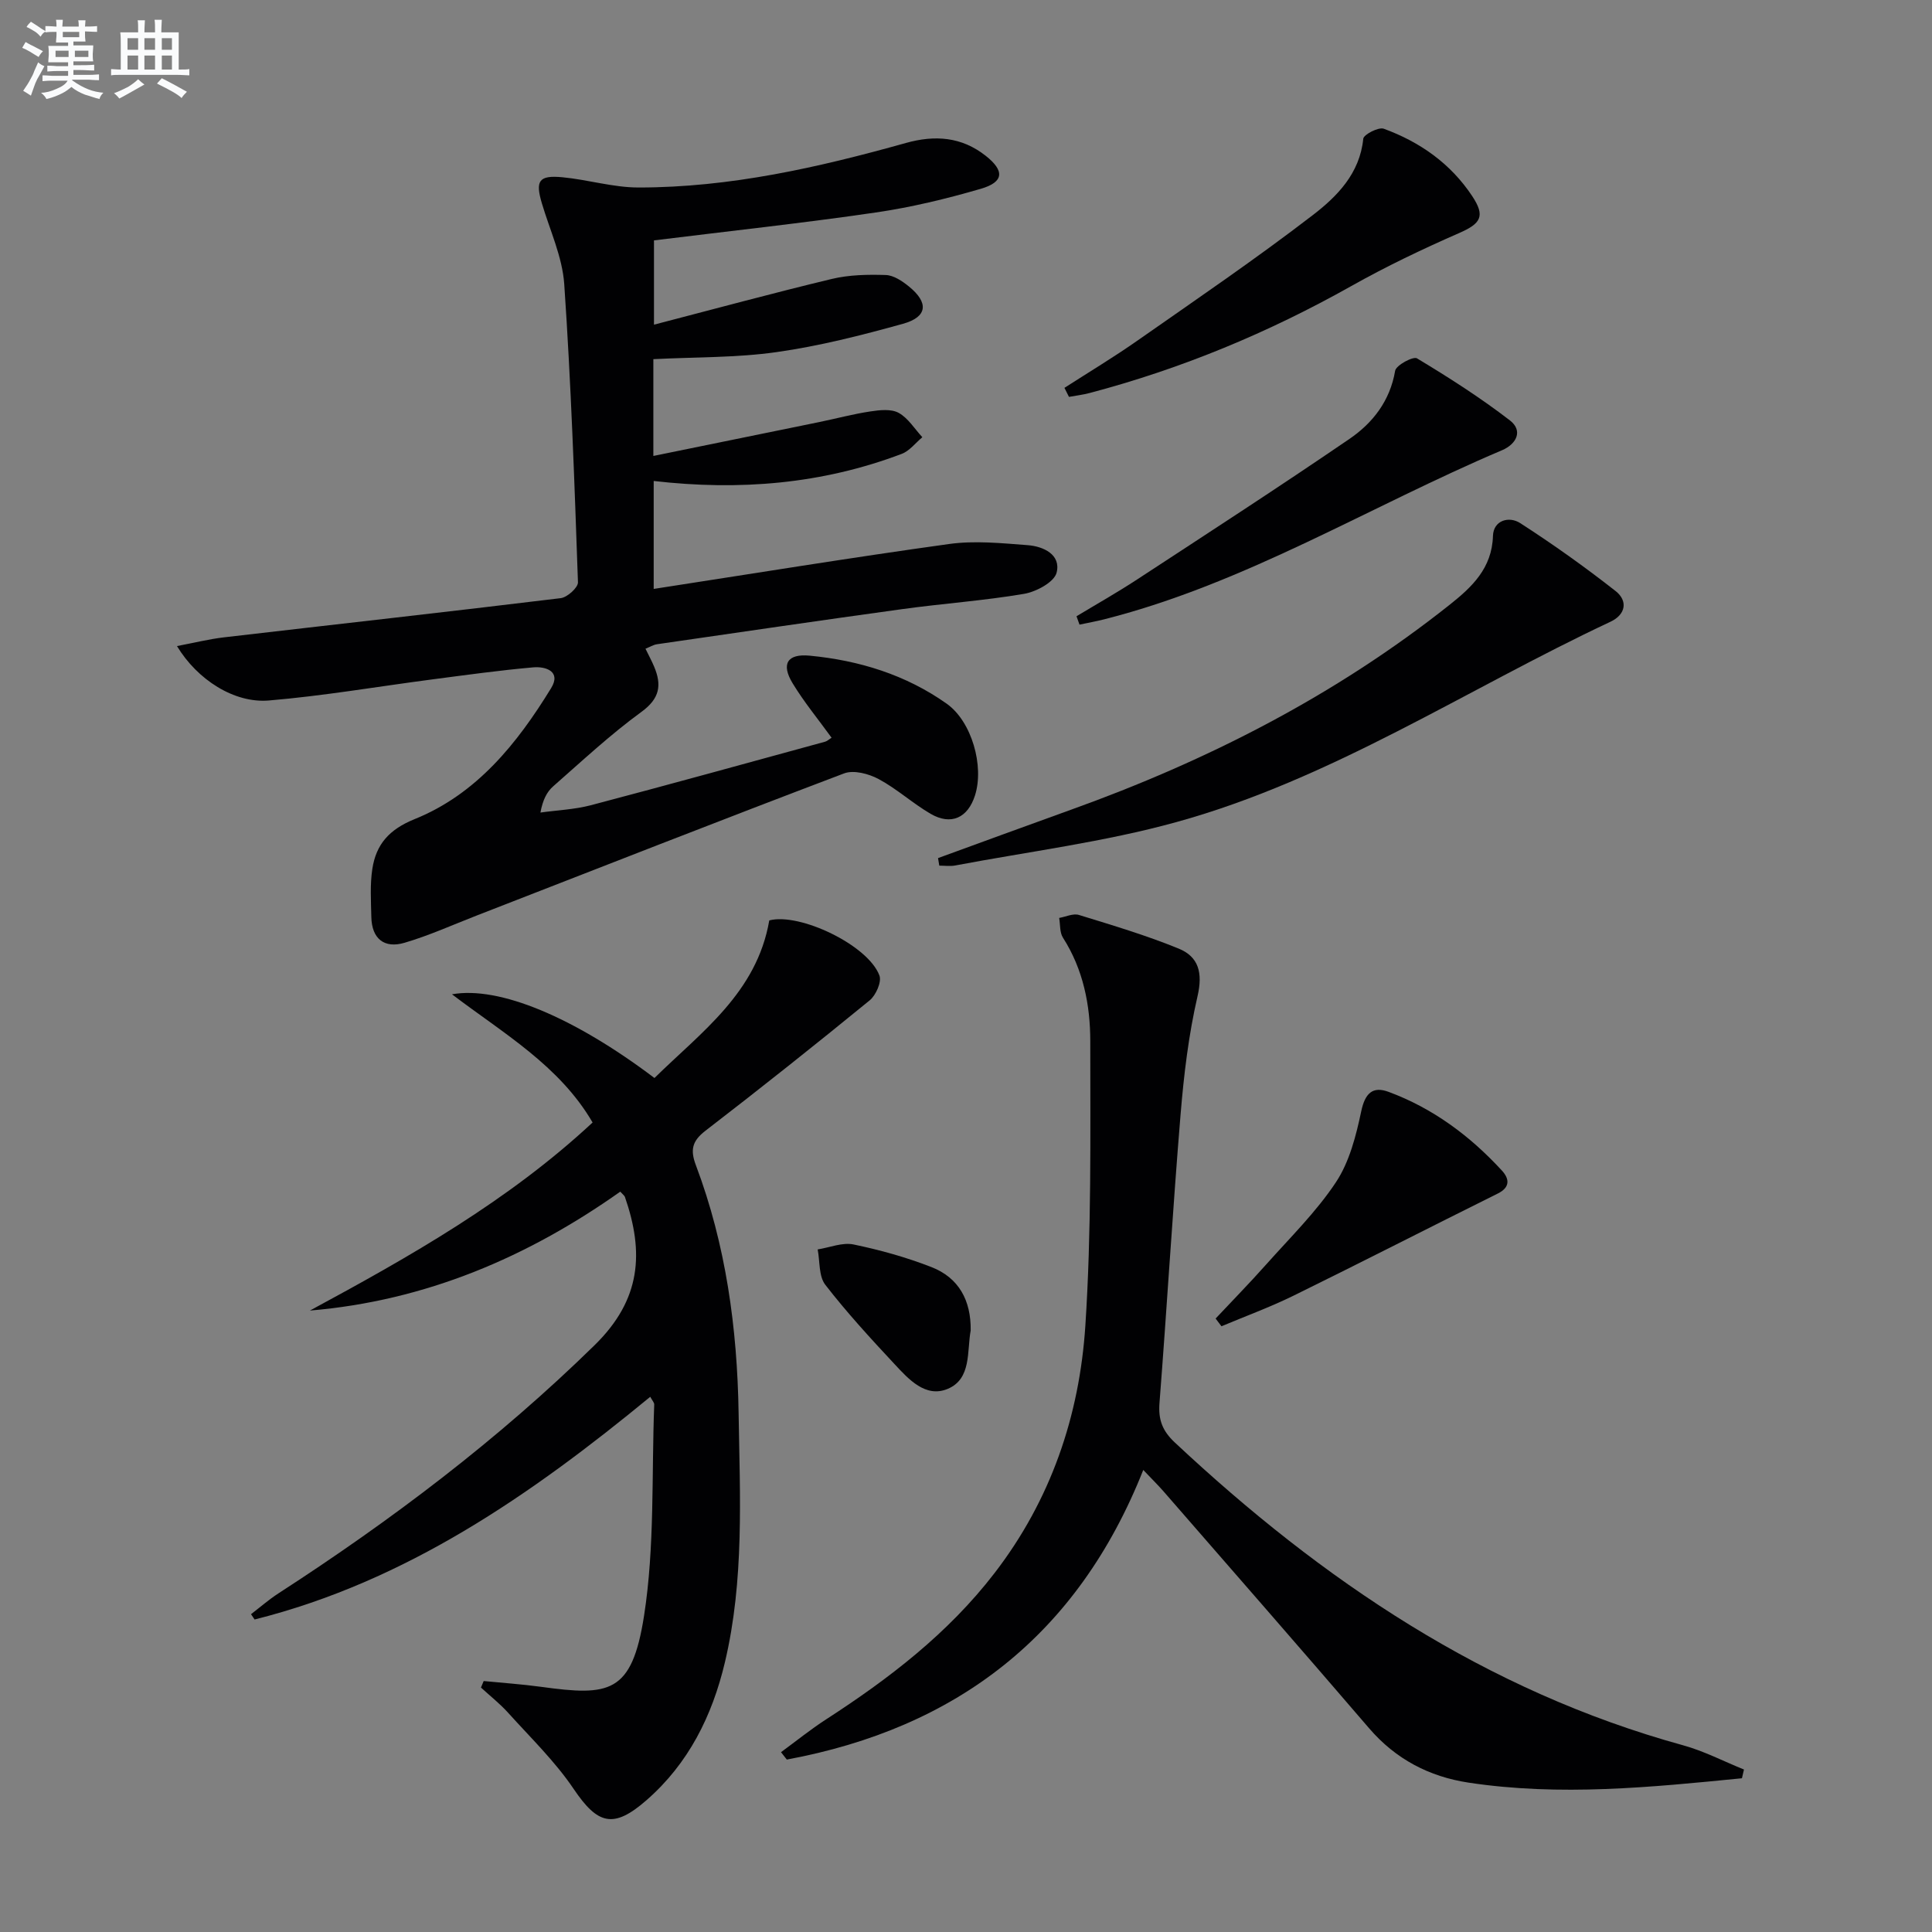 <svg enable-background="new 0 0 400 400" viewBox="0 0 400 400" xmlns="http://www.w3.org/2000/svg"><rect x="0" y="0" width="400" height="400" fill="#808080" stroke="none"/><g fill="#010103"><path d="m36.64 133.76c3.64-.69 6.64-1.44 9.69-1.8 23.26-2.71 46.53-5.29 69.77-8.12 1.35-.17 3.6-2.19 3.56-3.28-.72-20.59-1.43-41.18-2.84-61.73-.39-5.66-2.98-11.17-4.63-16.73-1.39-4.67-.65-5.87 4.27-5.4 5.27.5 10.5 2.12 15.74 2.12 18.93.01 37.25-4.15 55.36-9.22 6.03-1.69 11.53-1.27 16.5 2.64 3.97 3.13 3.81 5.45-1 6.85-7.14 2.08-14.44 3.84-21.79 4.91-15.1 2.2-30.29 3.84-45.87 5.77v17.45c12.41-3.22 24.57-6.53 36.82-9.47 3.6-.86 7.45-.93 11.17-.81 1.63.05 3.42 1.26 4.79 2.37 4.15 3.37 3.86 6.31-1.24 7.73-8.6 2.39-17.33 4.61-26.16 5.86-8.3 1.18-16.79 1.01-25.51 1.46v20.04c11.66-2.38 22.94-4.68 34.22-6.99 3.58-.73 7.12-1.69 10.72-2.23 1.93-.29 4.3-.56 5.85.3 1.96 1.08 3.3 3.31 4.9 5.04-1.41 1.18-2.64 2.83-4.27 3.45-16.49 6.25-33.57 7.66-51.35 5.61v22.35c20.54-3.17 40.82-6.48 61.16-9.3 5.32-.74 10.87-.17 16.27.24 3.28.25 6.93 1.96 5.99 5.69-.49 1.96-4.21 3.96-6.74 4.39-8.34 1.42-16.82 2-25.21 3.16-16.94 2.33-33.85 4.82-50.77 7.27-.78.11-1.51.58-2.4.93.66 1.37 1.3 2.52 1.8 3.73 1.59 3.8 1.18 6.57-2.64 9.35-6.42 4.68-12.28 10.15-18.27 15.41-1.3 1.14-2.15 2.79-2.64 5.43 3.48-.49 7.05-.63 10.42-1.51 16.21-4.27 32.36-8.74 48.52-13.16.45-.12.83-.51 1.34-.82-2.74-3.79-5.69-7.36-8.07-11.28-2.42-3.99-1.11-6.16 3.55-5.71 10.22.98 19.89 3.95 28.35 9.94 5.2 3.68 7.8 12.93 5.86 19-1.49 4.66-4.96 6.26-9.19 3.8-3.72-2.17-6.97-5.16-10.75-7.19-2.05-1.1-5.16-1.93-7.15-1.18-25.45 9.64-50.78 19.6-76.15 29.46-4.94 1.92-9.79 4.12-14.86 5.61-4.2 1.24-6.79-.82-6.88-5.35-.07-3.32-.29-6.71.21-9.96.78-5.05 3.46-8.15 8.73-10.28 12.85-5.18 21.26-15.66 28.29-27.14 2.11-3.45-1.1-4.52-3.72-4.29-6.93.61-13.82 1.57-20.72 2.47-11.34 1.48-22.63 3.43-34.01 4.39-7.15.6-14.8-4.28-19.02-11.27z"/><path d="m134.63 289.19c-24.64 20.27-50.52 38.23-81.92 46.11-.25-.37-.49-.74-.74-1.1 1.89-1.45 3.7-3.03 5.69-4.32 23.38-15.13 45.45-31.8 65.45-51.38 9.67-9.47 10.24-19.21 6.28-30.67-.1-.29-.42-.5-.97-1.11-19.18 13.56-40.28 22.6-64.26 24.62 20.68-11.17 41.07-22.7 58.53-38.94-6.88-11.8-18.44-18.43-29.11-26.54 9.74-1.75 25.25 4.73 41.92 17.33 9.67-9.51 21.18-17.64 23.77-32.63 6.25-1.65 20.47 5.1 22.81 11.42.49 1.32-.74 4.09-2.03 5.14-11.21 9.16-22.54 18.17-34.01 27-2.74 2.11-3.16 3.96-1.97 7.11 6.23 16.51 8.57 33.77 8.85 51.28.27 17.27 1.2 34.63-2.84 51.67-2.63 11.08-7.52 20.93-16.24 28.54-6.84 5.97-10.09 5.03-15.07-2.34-3.85-5.71-8.92-10.61-13.56-15.76-1.71-1.9-3.75-3.5-5.63-5.23.19-.45.37-.9.56-1.35 3.96.39 7.94.66 11.89 1.2 14.11 1.94 18.79 1.43 21.31-14.69 2.24-14.34 1.55-29.14 2.11-43.74.02-.43-.43-.87-.82-1.62z"/><path d="m360.65 368.17c-18.84 1.87-37.7 3.77-56.63.9-8.1-1.23-15.06-4.85-20.55-11.24-14.1-16.42-28.35-32.71-42.55-49.03-1.19-1.36-2.48-2.63-4.22-4.46-13.6 34.32-38.75 53.46-73.8 59.96-.4-.51-.8-1.02-1.2-1.53 3.1-2.27 6.1-4.7 9.33-6.79 13.06-8.45 25.26-17.8 34.87-30.28 11.67-15.15 17.59-32.56 18.81-51.22 1.28-19.58 1.02-39.27 1.02-58.91 0-7.49-1.46-14.87-5.66-21.44-.69-1.08-.54-2.71-.78-4.08 1.37-.24 2.91-.99 4.09-.62 6.95 2.14 13.94 4.22 20.66 6.97 4.14 1.69 5.01 5.03 3.9 9.84-1.86 8.03-2.84 16.33-3.52 24.56-1.64 19.88-2.81 39.79-4.36 59.67-.27 3.46.59 5.76 3.17 8.18 30.52 28.57 64.38 51.44 105.22 62.69 4.34 1.19 8.42 3.33 12.62 5.02-.15.59-.29 1.2-.42 1.81z"/><path d="m194.21 177.66c9.14-3.33 18.28-6.69 27.43-9.98 28.34-10.17 54.86-23.7 78.52-42.49 4.58-3.64 8.74-7.54 8.94-14.22.1-3.28 3.35-4.14 5.62-2.68 6.8 4.38 13.41 9.09 19.77 14.08 2.55 2 2.17 4.84-1.07 6.36-29.88 14.02-57.74 32.61-89.88 41.48-14.95 4.13-30.5 6.09-45.78 8.98-1.06.2-2.19.03-3.29.03-.09-.52-.17-1.04-.26-1.56z"/><path d="m220.38 80.3c5.04-3.24 10.18-6.33 15.08-9.76 12.21-8.54 24.55-16.94 36.36-26.02 5.01-3.85 9.72-8.61 10.43-15.8.09-.87 3.16-2.46 4.24-2.07 7.49 2.74 13.84 7.2 18.32 13.96 2.75 4.16 1.8 5.67-2.73 7.65-7.58 3.32-15.09 6.9-22.3 10.96-17.16 9.65-35.16 17.13-54.19 22.15-1.4.37-2.84.54-4.27.8-.31-.64-.62-1.26-.94-1.87z"/><path d="m222.88 127.59c4.19-2.53 8.46-4.94 12.55-7.62 14.7-9.62 29.45-19.18 43.95-29.09 4.83-3.3 8.41-7.87 9.47-14.12.2-1.15 3.74-3.04 4.52-2.57 6.61 3.98 13.14 8.15 19.24 12.85 2.75 2.12 1.4 4.89-1.64 6.18-27.43 11.63-53.05 27.55-82.26 34.98-1.72.44-3.47.75-5.21 1.12-.21-.59-.41-1.16-.62-1.73z"/><path d="m251.68 272.99c3.48-3.71 7.04-7.34 10.42-11.14 4.97-5.59 10.39-10.9 14.49-17.08 2.8-4.23 4.17-9.62 5.24-14.7.79-3.72 2.36-5.23 5.64-4.02 9.2 3.4 16.89 9.13 23.49 16.31 1.52 1.66 1.79 3.44-.88 4.76-14.12 7.01-28.15 14.2-42.3 21.15-4.83 2.37-9.92 4.23-14.89 6.32-.4-.53-.8-1.07-1.21-1.6z"/><path d="m200.97 275.46c-.8 4.3.21 10.03-4.78 12.1-4.56 1.89-8.06-1.99-10.99-5.14-4.95-5.31-9.89-10.68-14.33-16.42-1.38-1.78-1.1-4.84-1.58-7.32 2.48-.39 5.11-1.5 7.41-1.03 5.47 1.13 10.92 2.65 16.13 4.68 5.67 2.2 8.23 6.9 8.14 13.13z"/></g><path d="m6.8 9.5c.6.3 1.3.7 2.1 1.1-.4.4-.7.8-.9 1.2-.7-.4-1.3-.8-1.8-1.1s-1.1-.6-1.6-.8c.2-.4.5-.8.7-1.2.4.2.8.5 1.5.8zm.9 6.9c-.3.6-.5 1.1-.7 1.7s-.4 1.1-.6 1.7c-.6-.4-1.1-.7-1.6-1 .7-1 1.2-1.8 1.5-2.4.3-.5.6-1.1.8-1.7.3-.6.5-1.2.8-1.8.3.3.8.6 1.3.8-.7 1.3-1.2 2.2-1.5 2.7zm.1-11c.4.3 1 .7 1.7 1.1-.5.2-.8.6-1.1 1.1-.5-.6-1-1-1.4-1.2s-.9-.6-1.5-.8c.2-.4.5-.7.9-1.1.5.3.9.6 1.4.9zm10.5 13.1c1 .4 2 .6 3.1.7-.4.4-.7.8-.8 1.3-.9-.2-1.9-.6-3-.9-1-.4-2-.9-2.8-1.6-.5.4-1.1.9-1.9 1.3s-1.9.9-3.3 1.2c-.1-.3-.5-.8-1.1-1.3 1 0 2.1-.3 3.2-.8 1.2-.5 1.9-1 2.3-1.7h-3.2c-.4 0-1 0-2 .1v-1.2c1 0 1.7.1 2 .1h3.3v-1h-2.3c-.2 0-.9 0-2 .1v-1.2c1.2 0 1.9.1 2 .1h2.3v-.8h-4.1c0-.7.1-1.2.1-1.6 0-.5 0-1.1-.1-1.8h4.1v-.7h-2.5c0-.6.1-1.1.1-1.6v-.6h-.5c-.4 0-1 0-1.8.1v-1.3c1.2 0 1.9.1 2.1.1h.2c0-.3 0-.8-.1-1.4h1.4c0 .6-.1 1-.1 1.4h3.4c0-.4 0-.8-.1-1.3h1.5c0 .4-.1.9-.1 1.3.7 0 1.5 0 2.5-.1v1.2c-1 0-1.8-.1-2.5-.1v.6c0 .3 0 .8.1 1.5h-2.5v.8h4.1c0 .8-.1 1.3-.1 1.8s0 1 .1 1.5h-4.1v.8h1.4c.8 0 1.8 0 2.9-.1v1.2c-1 0-1.9-.1-2.8-.1h-1.5v1h3.2c.3 0 1 0 2.1-.1v1.2c-1.1 0-1.8-.1-2.1-.1h-3.4l-.1.1c1.4 1 2.4 1.5 3.4 1.9zm-4.1-6.7v-1.3h-2.7v1.3zm2.2-4.1v-1.1h-3.4v1.1zm1.9 4.1v-1.3h-2.8v1.3z" fill="#fafbfc"/><path d="m37 6.7v2.3 5.4c1 0 1.8 0 2.2-.1v1.3c-.6 0-1.5-.1-2.5-.1h-11.9c-.7 0-1.3 0-1.8.1v-1.3c.5 0 1.1.1 2 .1v-5.2c0-1 0-1.8-.1-2.5h3.7c0-1.3 0-2.1-.1-2.5h1.5c0 .4-.1 1.3-.1 2.5h2.2c0-1.2 0-2.1-.1-2.6h1.5c0 .4-.1 1.3-.1 2.6zm-12.3 13.7c-.3-.4-.7-.8-1.1-1.1 1.1-.4 2.1-.9 2.9-1.3.8-.5 1.5-1 2.1-1.6.4.4.9.8 1.3 1.1-2.5 1.4-4.2 2.4-5.2 2.9zm3.9-10.1v-2.4h-2.2v2.4zm0 4.1v-2.9h-2.2v2.9zm3.5-4.1v-2.4h-2.2v2.4zm0 4.1v-2.9h-2.2v2.9zm.4 2.9 1-1.1c.6.3 1.4.7 2.5 1.3s2 1.1 2.7 1.5c-.4.4-.8.8-1.1 1.3-.8-.8-2.5-1.7-5.1-3zm3.1-7v-2.4h-2.1v2.4zm0 4.1v-2.9h-2.1v2.9z" fill="#fafbfc"/></svg>